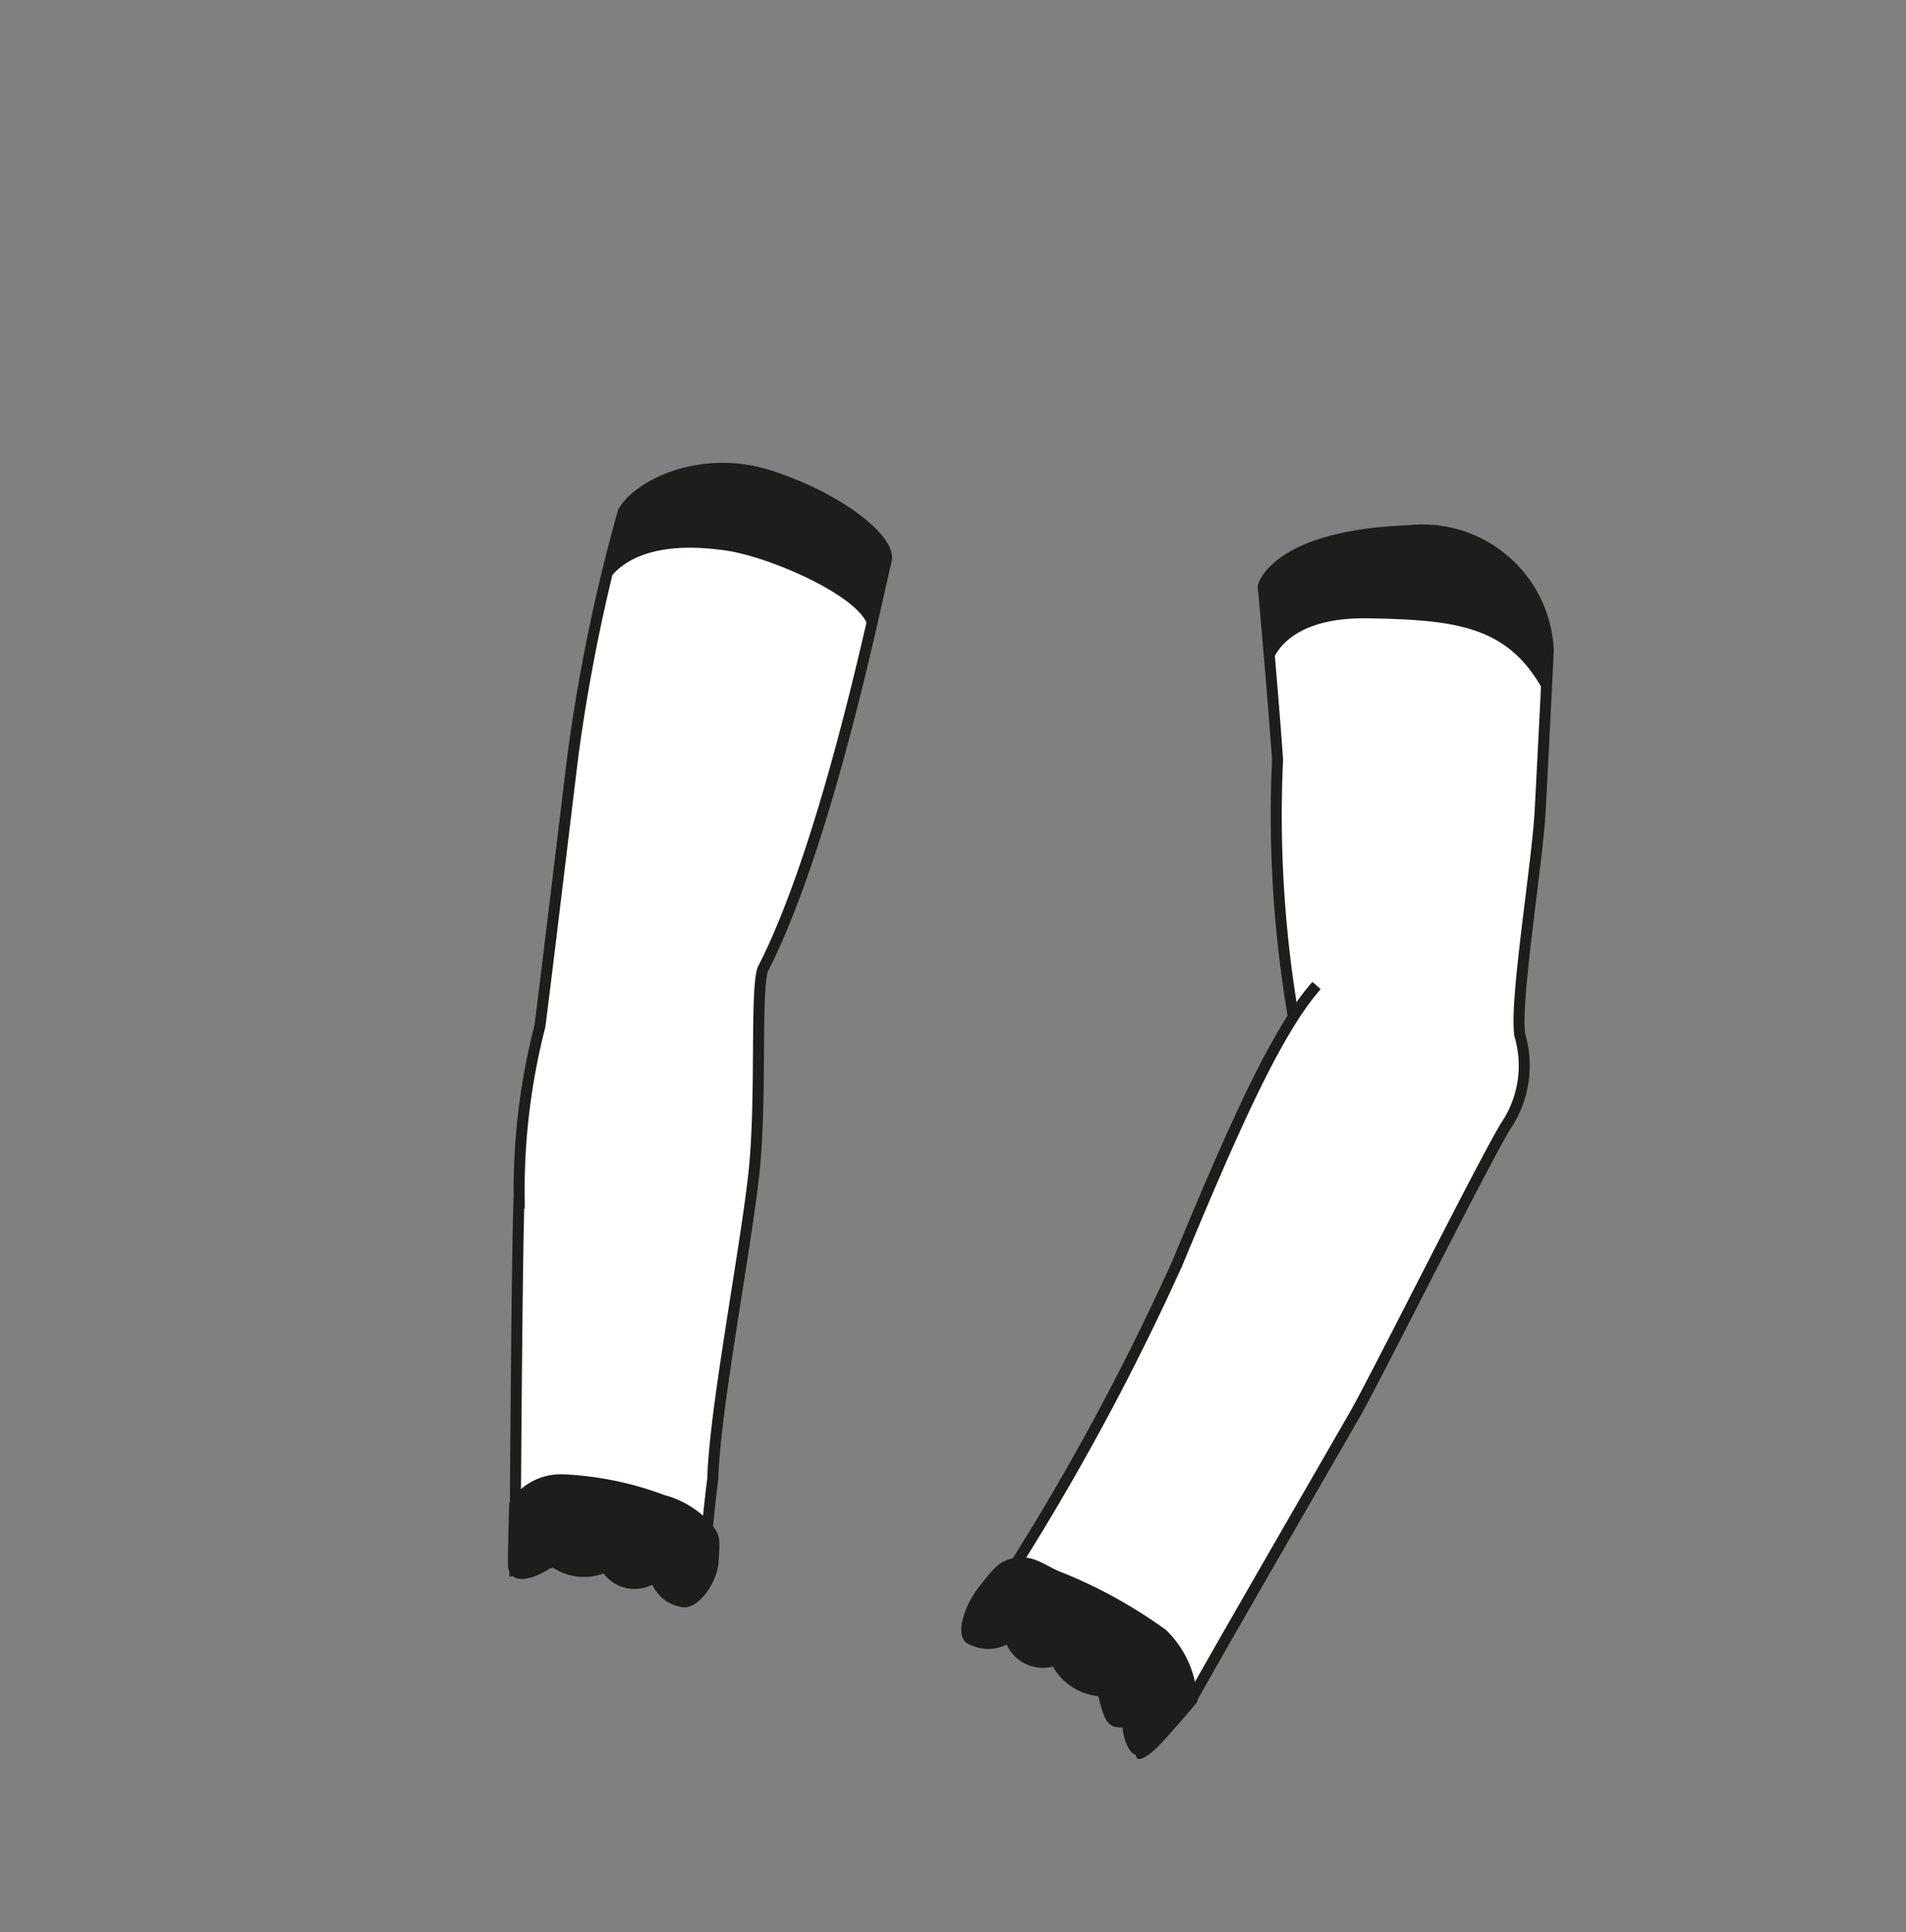 <?xml version="1.0" encoding="UTF-8"?> <svg xmlns="http://www.w3.org/2000/svg" viewBox="0 0 86.53 87.72"><rect x="0" y="0" width="86.53" height="87.72" fill="#808080" stroke="none"/><defs><style>.cls-1{fill:#fff;}.cls-2{fill:none;stroke:#1d1d1b;stroke-miterlimit:10;stroke-width:0.5px;}.cls-3{fill:#1d1d1b;}</style></defs><g id="Calque_2" data-name="Calque 2"><path class="cls-1" d="M53.56,77.87s4.23-7,5.35-9S69,50.32,69,50.32A11.66,11.66,0,0,0,69,47c.16-2.17,1-11.2,1-11.2l.2-6.11-5.33-2.93-7,2-.12,4.8.34,7.47.53,5.18L55.34,52.8l-2.43,5.83L49.64,65.1l-4.09,6.77Z"></path><path class="cls-1" d="M32.06,69.61s1-9.1,1.2-10.17a52.44,52.44,0,0,0,1.19-12c0-2.72.17-3.4.38-3.78S39,33.36,39.55,28.08c-1.91-2.13-2.85-3.91-5.44-3.83a49,49,0,0,0-5.58.6l-1.23,2s-1,5.43-1.32,7.48-1.19,10-1.19,10a13.38,13.38,0,0,1-.43,2.85,23.88,23.88,0,0,0-.76,6.34c-.05,2.93-.22,16-.22,16l8.85.17Z"></path><path class="cls-2" d="M46.17,70.91a113.23,113.23,0,0,0,7.26-13.52c2.41-5.8,4.46-10.53,6.34-12.65"></path><path class="cls-2" d="M58.71,46.12A54.35,54.35,0,0,1,58,34.48c-.21-3-.65-7.86-.65-7.86s.55-2.3,6.62-2.53a5.72,5.72,0,0,1,6.32,5.44s-.24,4.9-.37,7.3S68.75,45.51,69,47a4.88,4.88,0,0,1-.63,4.1c-1,1.62-5.92,11.47-6.83,13.06s-6.93,12-7.49,13.07"></path><path class="cls-3" d="M57.68,30.3S58,28,62.11,28.07s6.41.38,8,3.37a7.29,7.29,0,0,0,.15-1.72,6.41,6.41,0,0,0-2-4.28c-1.55-1.32-4-1.79-7.23-1s-3.74,2.33-3.74,2.33Z"></path><path class="cls-3" d="M54.36,77.26A4.68,4.68,0,0,0,52.94,74a21.79,21.79,0,0,0-4.89-2.68c-.69-.31-1.13-.71-1.91-.6s-1,.45-1.68,1.3-1.21,2.35-.44,2.64a1.9,1.9,0,0,0,1.68,0,1.82,1.82,0,0,0,2.1,1A2.68,2.68,0,0,0,49.86,77c.28,1.06.37,1.44,1.1,1.42.07.78.43,1.25.61,1.24,0,.4.52.17,1.24-.62S54.36,77.26,54.36,77.26Z"></path><path class="cls-3" d="M23.12,68.22a2.76,2.76,0,0,1,2.43-1.29,14.94,14.94,0,0,1,4.61.94,4.33,4.33,0,0,1,2,1.17c.57.63.52.76.47,1.8s-1,2.35-1.76,2.1a1.77,1.77,0,0,1-1.26-1,1.76,1.76,0,0,1-2.21-.51,2.57,2.57,0,0,1-2.34-.29c-.9.62-2,.87-2-.16S23.12,68.22,23.12,68.22Z"></path><path class="cls-2" d="M40.23,25.46c-.31,1.16-2.6,12.72-5.6,18.54-.34,1-.05,5.79-.39,9.13s-1.81,10.94-1.88,14c-.12.9-.26,2.36-.26,2.36l-8.72,1.78s.08-14.71.19-17a29.78,29.78,0,0,1,.94-7.68C24.8,44.36,25.8,36,26,34.37a80.24,80.24,0,0,1,2.29-11.12c.64-1.2,3.53-2.67,6.69-1.64S40.48,24.53,40.23,25.46Z"></path><path class="cls-3" d="M33,25c2.1.32,6.28,2.19,6.42,3.54.58-1.91.83-3.09.83-3.09s.41-.83-1.88-2.31a10.06,10.06,0,0,0-6.69-1.8,5.08,5.08,0,0,0-3.39,1.9l-.88,3.51S28.12,24.27,33,25Z"></path></g></svg> 